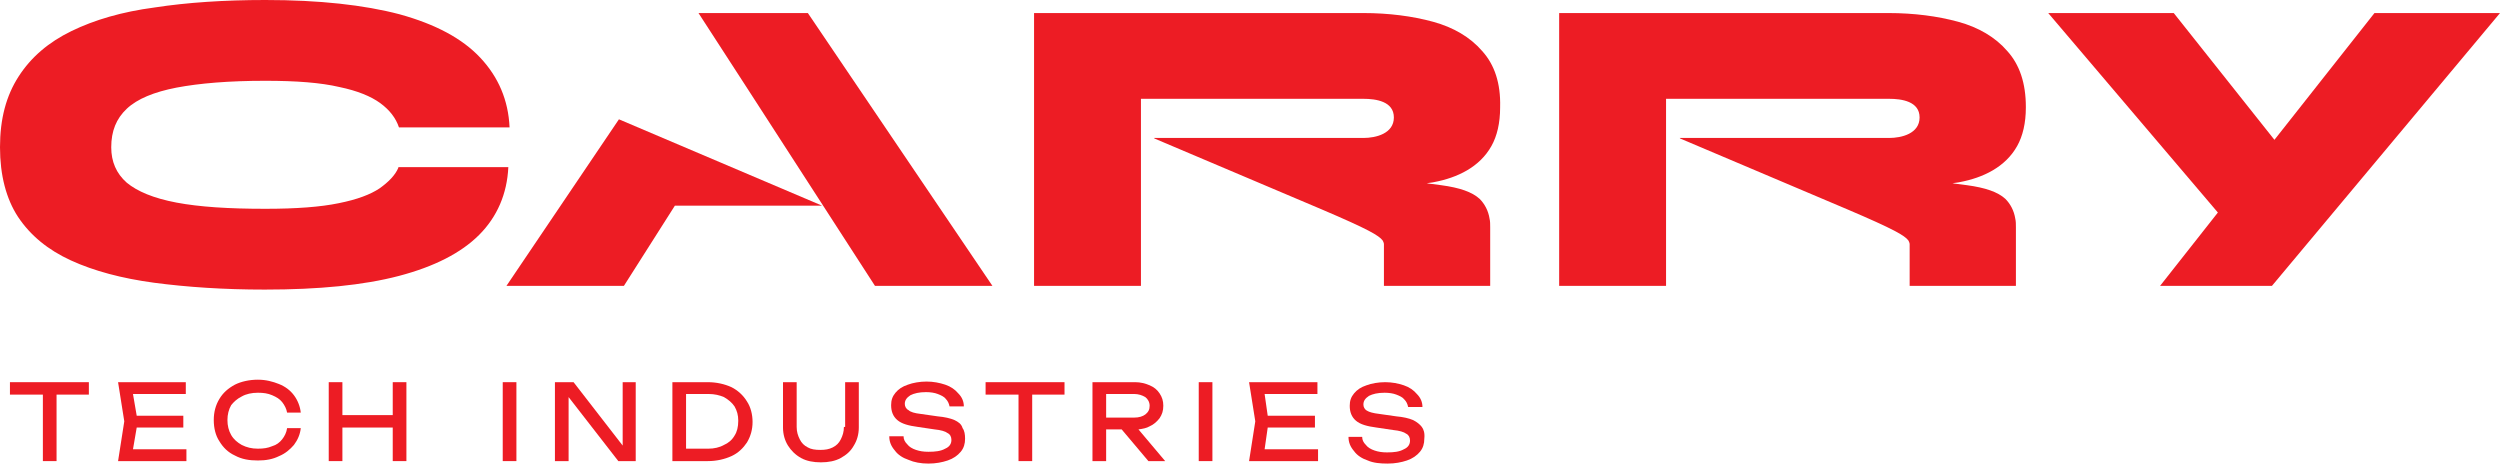 <?xml version="1.0" encoding="UTF-8"?>
<svg xmlns="http://www.w3.org/2000/svg" width="250" height="47" viewBox="0 0 250 47" fill="none">
  <path d="M0.994 39.461H4.288V46.11H5.655V39.461H8.886V38.218H0.994V39.461Z" fill="#ED1C24"></path>
  <path d="M13.671 42.754H18.332V41.574H13.671L13.298 39.398H18.58V38.218H11.807L12.428 42.133L11.807 46.11H18.642V44.929H13.298L13.671 42.754Z" fill="#ED1C24"></path>
  <path d="M24.173 39.647C24.608 39.398 25.168 39.274 25.789 39.274C26.348 39.274 26.783 39.336 27.218 39.523C27.653 39.709 27.964 39.896 28.213 40.206C28.461 40.517 28.648 40.89 28.71 41.263H30.077C30.015 40.641 29.766 40.02 29.393 39.523C29.02 39.026 28.523 38.653 27.902 38.404C27.28 38.156 26.597 37.969 25.789 37.969C24.919 37.969 24.111 38.156 23.49 38.466C22.806 38.839 22.309 39.274 21.936 39.896C21.563 40.517 21.377 41.201 21.377 42.008C21.377 42.816 21.563 43.562 21.936 44.121C22.309 44.743 22.806 45.24 23.49 45.551C24.173 45.923 24.919 46.048 25.789 46.048C26.597 46.048 27.28 45.923 27.902 45.613C28.523 45.364 29.02 44.929 29.393 44.494C29.766 43.997 30.015 43.438 30.077 42.816H28.71C28.648 43.251 28.461 43.624 28.213 43.935C27.964 44.246 27.653 44.494 27.218 44.618C26.783 44.805 26.348 44.867 25.789 44.867C25.168 44.867 24.671 44.743 24.173 44.494C23.738 44.246 23.366 43.935 23.117 43.5C22.868 43.065 22.744 42.568 22.744 42.008C22.744 41.449 22.868 40.952 23.117 40.517C23.366 40.206 23.676 39.896 24.173 39.647Z" fill="#ED1C24"></path>
  <path d="M39.274 41.511H34.24V38.218H32.873V46.11H34.24V42.754H39.274V46.11H40.641V38.218H39.274V41.511Z" fill="#ED1C24"></path>
  <path d="M51.641 38.218H50.273V46.11H51.641V38.218Z" fill="#ED1C24"></path>
  <path d="M62.267 44.556L57.357 38.218H55.493V46.11H56.86V39.709L61.832 46.11H63.572V38.218H62.267V44.556Z" fill="#ED1C24"></path>
  <path d="M73.143 38.715C72.459 38.404 71.651 38.218 70.781 38.218H67.239V46.11H70.781C71.651 46.11 72.459 45.923 73.143 45.613C73.826 45.302 74.323 44.805 74.696 44.246C75.069 43.624 75.256 42.941 75.256 42.195C75.256 41.449 75.069 40.703 74.696 40.144C74.323 39.523 73.764 39.026 73.143 38.715ZM73.454 43.562C73.205 43.997 72.832 44.308 72.397 44.494C71.962 44.743 71.403 44.867 70.844 44.867H68.606V39.398H70.844C71.465 39.398 71.962 39.523 72.397 39.709C72.832 39.958 73.205 40.269 73.454 40.641C73.702 41.076 73.826 41.511 73.826 42.071C73.826 42.692 73.702 43.189 73.454 43.562Z" fill="#ED1C24"></path>
  <path d="M84.39 42.692C84.39 43.189 84.266 43.562 84.079 43.935C83.893 44.308 83.644 44.556 83.271 44.743C82.898 44.929 82.525 44.991 82.028 44.991C81.531 44.991 81.096 44.929 80.785 44.743C80.413 44.556 80.164 44.308 79.978 43.935C79.791 43.562 79.667 43.189 79.667 42.692V38.218H78.3V42.754C78.3 43.438 78.486 44.059 78.797 44.556C79.108 45.053 79.543 45.489 80.102 45.799C80.661 46.11 81.345 46.234 82.091 46.234C82.836 46.234 83.52 46.11 84.079 45.799C84.638 45.489 85.073 45.116 85.384 44.556C85.695 44.059 85.881 43.438 85.881 42.754V38.218H84.514V42.692H84.39Z" fill="#ED1C24"></path>
  <path d="M95.452 42.008C95.017 41.822 94.457 41.698 93.774 41.636L92.034 41.387C91.475 41.325 91.04 41.201 90.853 41.014C90.605 40.89 90.48 40.641 90.48 40.393C90.48 40.02 90.667 39.771 91.04 39.523C91.412 39.336 91.91 39.212 92.593 39.212C93.028 39.212 93.463 39.274 93.774 39.399C94.085 39.523 94.395 39.647 94.582 39.896C94.768 40.082 94.892 40.331 94.955 40.641H96.384C96.384 40.144 96.198 39.709 95.825 39.336C95.514 38.964 95.079 38.653 94.52 38.466C93.96 38.28 93.339 38.156 92.655 38.156C91.972 38.156 91.288 38.28 90.791 38.466C90.232 38.653 89.859 38.901 89.548 39.274C89.237 39.647 89.113 40.02 89.113 40.517C89.113 41.139 89.3 41.636 89.735 42.008C90.17 42.381 90.853 42.568 91.785 42.692L93.463 42.941C94.085 43.003 94.52 43.127 94.768 43.313C95.017 43.438 95.141 43.686 95.141 43.997C95.141 44.37 94.955 44.681 94.52 44.867C94.085 45.116 93.525 45.178 92.842 45.178C92.345 45.178 91.972 45.116 91.599 44.991C91.226 44.867 90.915 44.681 90.729 44.432C90.48 44.184 90.356 43.935 90.356 43.624H88.927C88.927 44.184 89.113 44.618 89.486 45.053C89.797 45.489 90.294 45.799 90.853 45.986C91.412 46.234 92.096 46.358 92.842 46.358C93.588 46.358 94.209 46.234 94.768 46.048C95.328 45.861 95.763 45.551 96.073 45.178C96.384 44.805 96.508 44.37 96.508 43.873C96.508 43.438 96.446 43.065 96.26 42.816C96.135 42.381 95.825 42.195 95.452 42.008Z" fill="#ED1C24"></path>
  <path d="M98.559 39.461H101.852V46.11H103.219V39.461H106.451V38.218H98.559V39.461Z" fill="#ED1C24"></path>
  <path d="M114.964 42.63C115.399 42.444 115.71 42.133 115.958 41.822C116.207 41.449 116.331 41.076 116.331 40.579C116.331 40.082 116.207 39.709 115.958 39.336C115.71 38.964 115.399 38.715 114.964 38.529C114.529 38.342 114.032 38.218 113.535 38.218H109.247V46.11H110.614V42.941H112.168L114.84 46.11H116.518L113.846 42.941C114.281 42.879 114.653 42.816 114.964 42.63ZM110.614 39.398H113.411C113.846 39.398 114.218 39.523 114.529 39.709C114.778 39.896 114.964 40.206 114.964 40.579C114.964 40.952 114.84 41.201 114.529 41.449C114.281 41.636 113.908 41.76 113.411 41.76H110.614V39.398Z" fill="#ED1C24"></path>
  <path d="M121.241 38.218H119.874V46.11H121.241V38.218Z" fill="#ED1C24"></path>
  <path d="M126.772 42.754H131.494V41.574H126.772L126.461 39.398H131.743V38.218H124.907L125.529 42.133L124.907 46.11H131.805V44.929H126.461L126.772 42.754Z" fill="#ED1C24"></path>
  <path d="M142.182 42.692C141.996 42.444 141.685 42.195 141.312 42.008C140.877 41.822 140.318 41.698 139.635 41.636L137.895 41.387C137.335 41.325 136.9 41.201 136.714 41.076C136.465 40.952 136.341 40.703 136.341 40.455C136.341 40.082 136.527 39.834 136.9 39.585C137.273 39.398 137.77 39.274 138.454 39.274C138.889 39.274 139.324 39.336 139.635 39.461C139.945 39.585 140.256 39.709 140.442 39.958C140.629 40.144 140.753 40.393 140.815 40.703H142.245C142.245 40.206 142.058 39.771 141.685 39.398C141.375 39.026 140.94 38.715 140.38 38.529C139.821 38.342 139.2 38.218 138.516 38.218C137.832 38.218 137.149 38.342 136.652 38.529C136.092 38.715 135.72 38.964 135.409 39.336C135.098 39.709 134.974 40.082 134.974 40.579C134.974 41.201 135.16 41.698 135.595 42.071C136.03 42.444 136.714 42.63 137.646 42.754L139.324 43.003C139.945 43.065 140.38 43.189 140.629 43.376C140.877 43.5 141.002 43.748 141.002 44.059C141.002 44.432 140.815 44.743 140.38 44.929C139.945 45.178 139.386 45.24 138.702 45.24C138.205 45.24 137.832 45.178 137.46 45.053C137.087 44.929 136.776 44.743 136.59 44.494C136.341 44.246 136.217 43.997 136.217 43.686H134.85C134.85 44.246 135.036 44.681 135.409 45.116C135.72 45.551 136.217 45.861 136.776 46.048C137.335 46.296 138.019 46.358 138.765 46.358C139.51 46.358 140.132 46.234 140.691 46.048C141.25 45.861 141.685 45.551 141.996 45.178C142.307 44.805 142.431 44.37 142.431 43.873C142.493 43.313 142.369 42.941 142.182 42.692Z" fill="#ED1C24"></path>
  <path d="M39.834 16.779C39.523 17.524 38.839 18.208 37.969 18.829C37.037 19.451 35.732 19.948 33.868 20.321C32.066 20.694 29.642 20.88 26.535 20.88C22.869 20.88 19.948 20.694 17.648 20.259C15.349 19.823 13.733 19.14 12.677 18.27C11.621 17.338 11.124 16.157 11.124 14.728C11.124 13.112 11.621 11.869 12.677 10.875C13.733 9.881 15.411 9.197 17.648 8.762C19.948 8.327 22.869 8.079 26.535 8.079C29.642 8.079 32.066 8.265 33.93 8.7C35.732 9.073 37.099 9.632 38.031 10.316C38.964 10.999 39.585 11.807 39.896 12.739H50.957C50.833 10.005 49.839 7.706 48.036 5.779C46.234 3.853 43.562 2.424 39.958 1.429C36.416 0.497 31.941 0 26.535 0C22.433 0 18.705 0.249 15.473 0.746C12.18 1.181 9.446 1.989 7.146 3.107C4.847 4.226 3.107 5.717 1.864 7.644C0.621 9.57 0 11.869 0 14.728C0 17.524 0.621 19.886 1.802 21.688C3.045 23.552 4.785 24.981 7.084 26.038C9.384 27.094 12.18 27.84 15.411 28.275C18.705 28.71 22.371 28.959 26.473 28.959C31.879 28.959 36.353 28.523 39.896 27.591C43.438 26.659 46.11 25.292 47.912 23.49C49.714 21.688 50.709 19.389 50.833 16.716H39.834V16.779Z" fill="#ED1C24"></path>
  <path d="M61.893 11.931L50.645 28.586H62.391L67.486 20.569H82.214L61.893 11.931Z" fill="#ED1C24"></path>
  <path d="M69.849 1.305L74.882 9.073L87.497 28.586H99.242L80.786 1.305H69.849Z" fill="#ED1C24"></path>
  <path d="M148.211 5.096C147.03 3.729 145.353 2.734 143.302 2.175C141.251 1.616 138.89 1.305 136.342 1.305H103.406V28.586H114.033H114.095V9.881H136.342C137.585 9.881 139.387 10.129 139.387 11.745C139.387 13.361 137.585 13.796 136.342 13.796H115.4L115.462 13.858L132.178 20.942C136.839 22.931 137.895 23.552 138.268 24.049C138.33 24.174 138.393 24.298 138.393 24.422V28.586H149.019V22.744C149.019 22.433 149.019 22.123 148.957 21.874C148.833 21.066 148.46 20.383 147.963 19.886C147.217 19.202 145.974 18.767 144.11 18.518C143.675 18.456 143.178 18.394 142.68 18.332C142.929 18.27 143.178 18.27 143.426 18.208C145.725 17.773 147.963 16.716 149.143 14.604C149.703 13.609 150.013 12.304 150.013 10.751C150.013 10.751 150.013 10.751 150.013 10.688C150.075 8.327 149.454 6.463 148.211 5.096Z" fill="#ED1C24"></path>
  <path d="M200.721 5.096C199.54 3.729 197.862 2.734 195.812 2.175C193.761 1.616 191.4 1.305 188.852 1.305H155.916V28.586H166.542H166.605V9.881H188.914C190.157 9.881 191.959 10.129 191.959 11.745C191.959 13.361 190.157 13.796 188.914 13.796H167.972L168.034 13.858L184.75 20.942C189.411 22.931 190.467 23.552 190.84 24.049C190.902 24.174 190.965 24.298 190.965 24.422V28.586H201.591V22.744C201.591 22.433 201.591 22.123 201.529 21.874C201.404 21.066 201.032 20.383 200.535 19.886C199.789 19.202 198.546 18.767 196.682 18.518C196.247 18.456 195.75 18.394 195.252 18.332C195.501 18.27 195.75 18.27 195.998 18.208C198.297 17.773 200.535 16.716 201.715 14.604C202.275 13.609 202.585 12.304 202.585 10.751C202.585 10.751 202.585 10.751 202.585 10.688C202.585 8.327 201.964 6.463 200.721 5.096Z" fill="#ED1C24"></path>
  <path d="M237.447 1.305L227.442 13.982L217.375 1.305H204.822L221.787 21.253L216.008 28.586H227.194L250 1.305H237.447Z" fill="#ED1C24"></path>
</svg>
